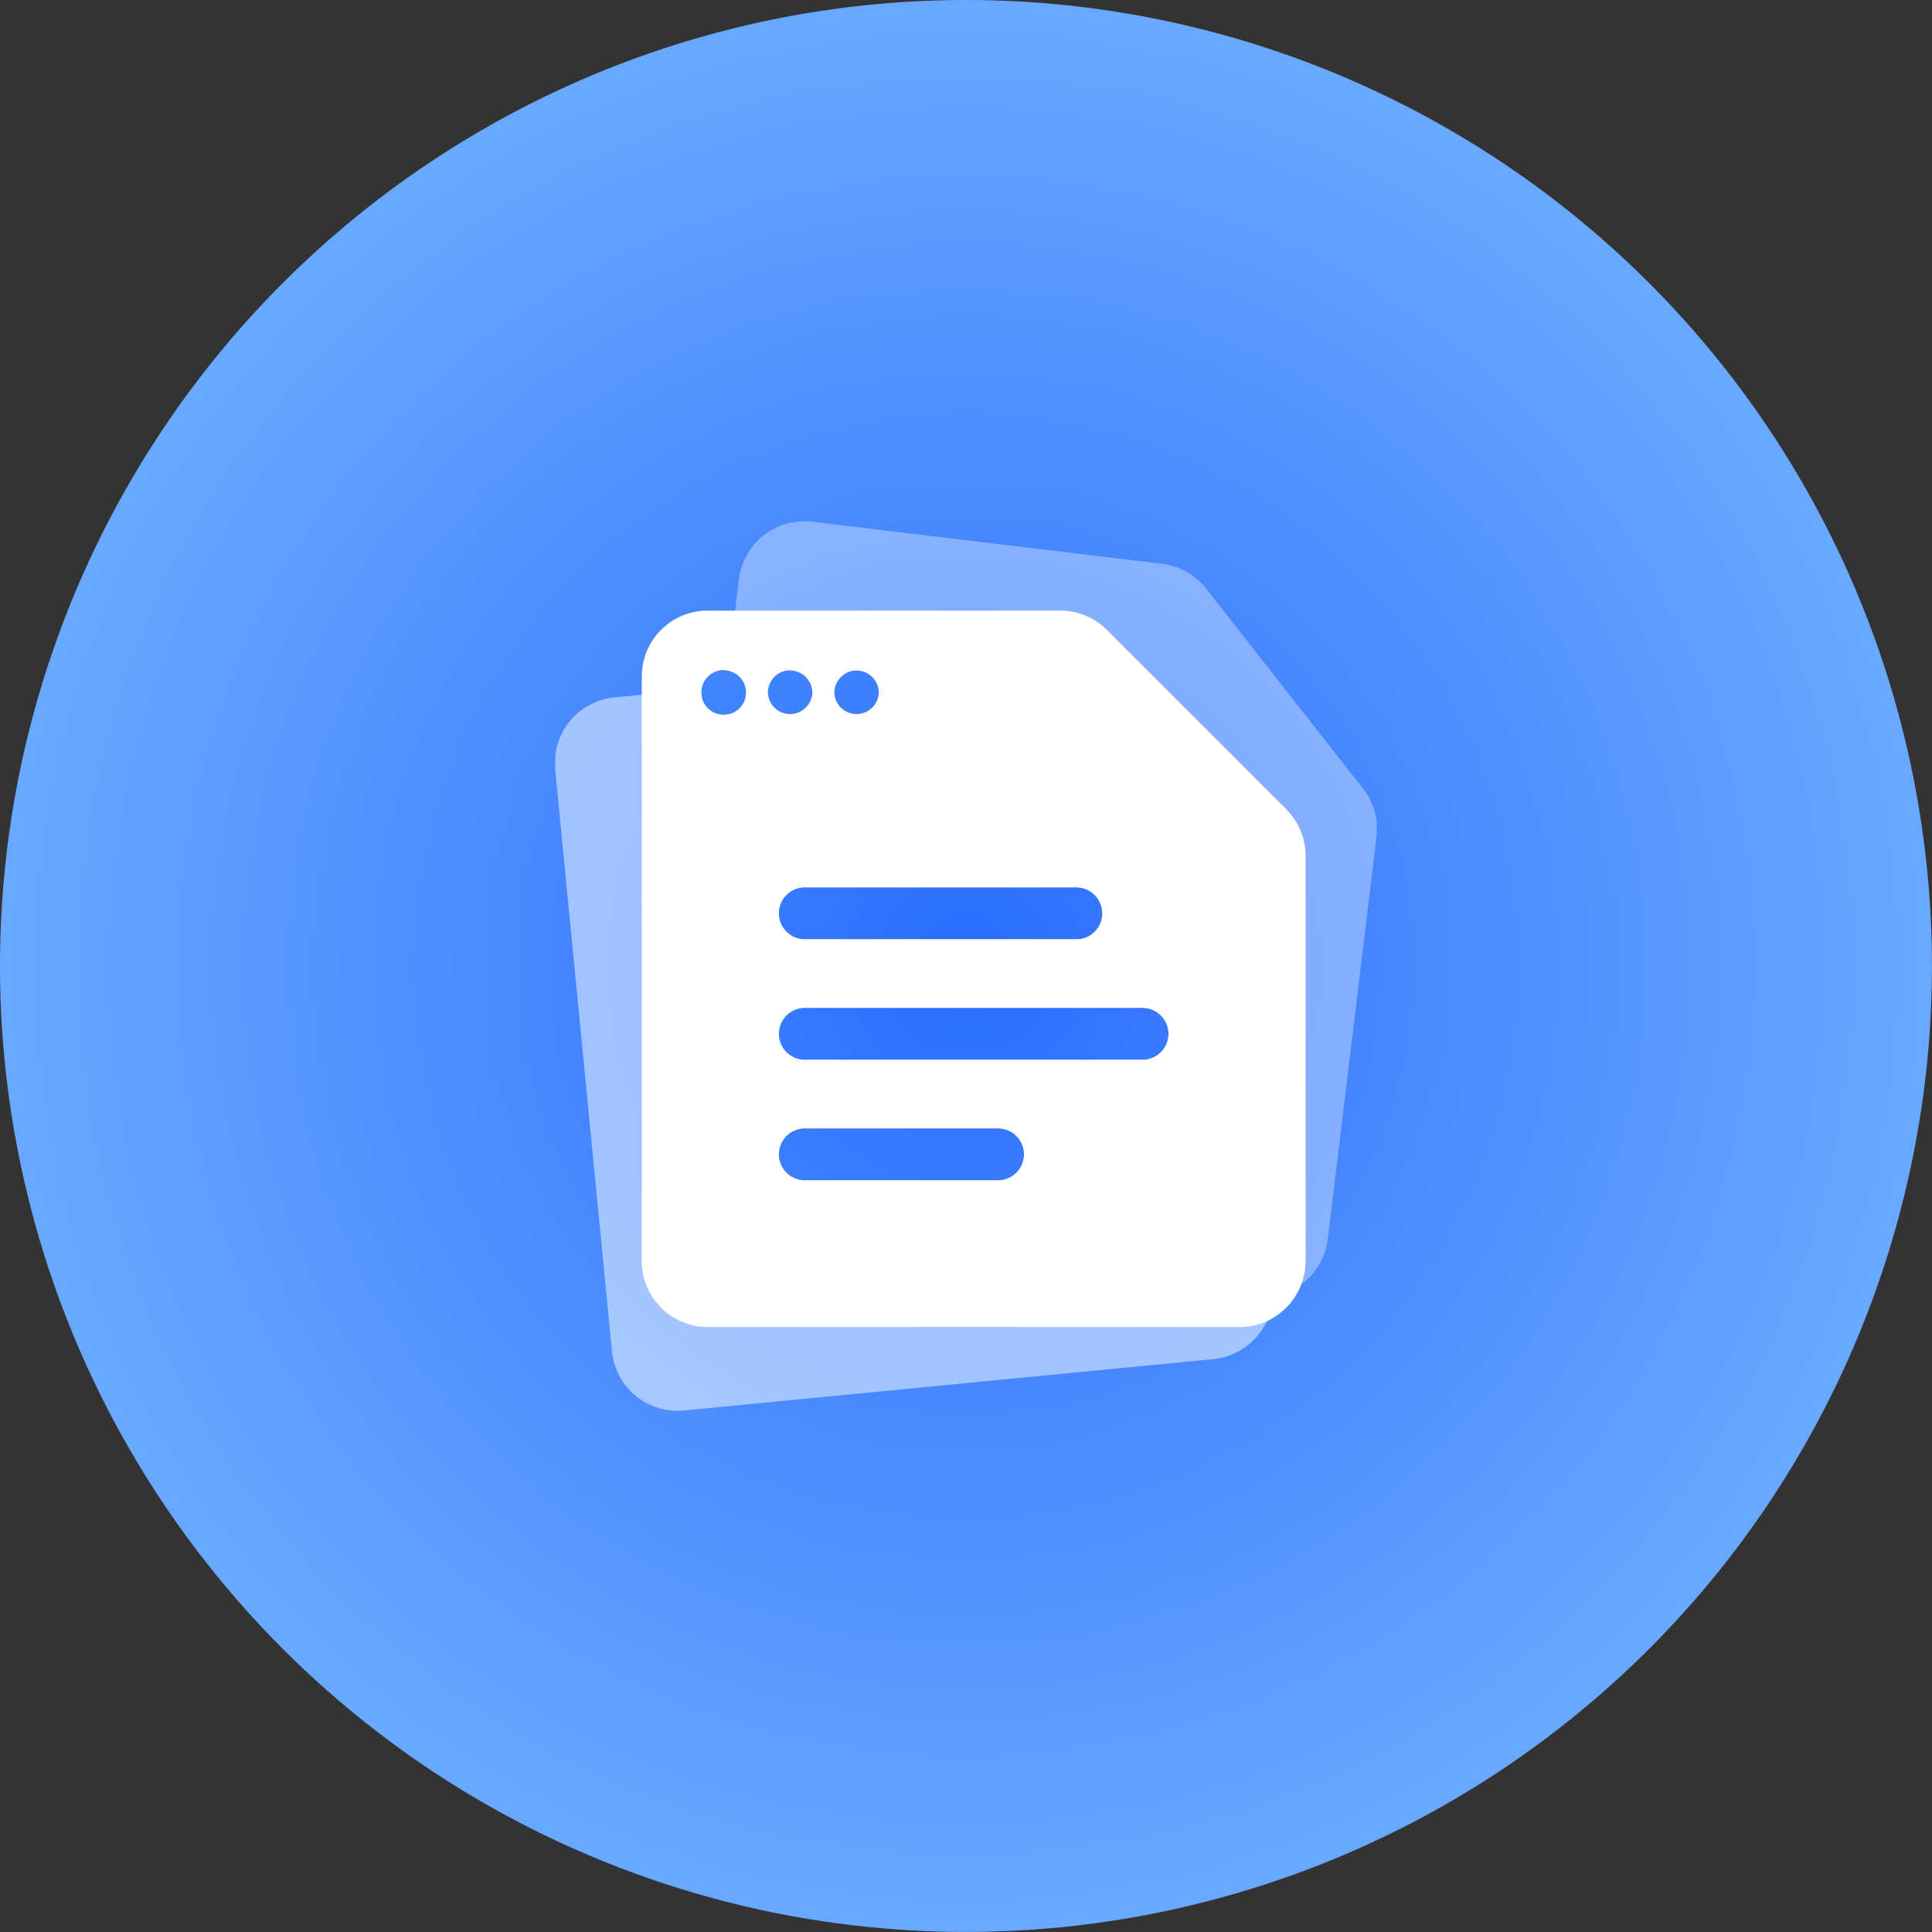 <svg xmlns="http://www.w3.org/2000/svg" xmlns:xlink="http://www.w3.org/1999/xlink" width="54.002" height="54.002" viewBox="0 0 54.002 54.002">
  <rect x="0" y="0" width="54.002" height="54.002" fill="#333333" stroke="none"/>
  <defs>
    <radialGradient id="radial-gradient" cx="0.5" cy="0.5" r="0.5" gradientUnits="objectBoundingBox">
      <stop offset="0" stop-color="#2a6dff"/>
      <stop offset="1" stop-color="#6aa9ff"/>
    </radialGradient>
    <clipPath id="clip-path">
      <rect id="Rectangle_2" data-name="Rectangle 2" width="20.063" height="20.899" fill="none"/>
    </clipPath>
    <clipPath id="clip-path-2">
      <rect id="Rectangle_3" data-name="Rectangle 3" width="19.809" height="21.692" fill="none"/>
    </clipPath>
  </defs>
  <g id="Group_14" data-name="Group 14" transform="translate(-895 -246)">
    <path id="Path_1" data-name="Path 1" d="M27,0A27,27,0,1,0,54,27,27,27,0,0,0,27,0Z" transform="translate(895 246)" fill="url(#radial-gradient)"/>
    <g id="Group_10" data-name="Group 10" transform="translate(910.518 260.567)">
      <g id="Group_5" data-name="Group 5" transform="translate(0 3.969)" opacity="0.5">
        <g id="Group_4" data-name="Group 4" transform="translate(0 0)">
          <g id="Group_3" data-name="Group 3" clip-path="url(#clip-path)">
            <path id="Path_2" data-name="Path 2" d="M57.323,61.956l-1.1-11.272a1.858,1.858,0,0,0-.662-1.245l-5.471-4.5a1.867,1.867,0,0,0-1.349-.412l-2.752.266a.613.613,0,0,1,.325.545.625.625,0,0,1-1.249,0,.611.611,0,0,1,.225-.475l-.966.092a.611.611,0,0,1,.133.383.625.625,0,0,1-1.249,0,.578.578,0,0,1,.071-.279l-.716.067a.6.6,0,0,1,.037.212.617.617,0,0,1-.6.62.071.071,0,0,1-.029,0,.081.081,0,0,1-.033,0,.619.619,0,0,1-.591-.62.684.684,0,0,1,.008-.1l-1.674.162-.754.075c-.058,0-.117.017-.171.025a1.84,1.84,0,0,0-1.487,1.99L38.856,63.75a1.843,1.843,0,0,0,2.015,1.657l14.794-1.437a1.825,1.825,0,0,0,1.187-.6c.021-.025.042-.046.058-.067a1.957,1.957,0,0,0,.258-.4,1.905,1.905,0,0,0,.158-.687.675.675,0,0,0,0-.092,1.2,1.2,0,0,0-.008-.171M44.273,50.78h7.557a.727.727,0,1,1,0,1.453H44.273a.727.727,0,1,1,0-1.453m0,3.369h9.385a.727.727,0,1,1,0,1.453H44.273a.727.727,0,1,1,0-1.453m0,3.369h5.4a.727.727,0,0,1,0,1.453h-5.4a.727.727,0,1,1,0-1.453" transform="translate(-37.269 -44.517)" fill="#fff"/>
          </g>
        </g>
      </g>
      <g id="Group_8" data-name="Group 8" transform="translate(3.156 0)" opacity="0.35">
        <g id="Group_7" data-name="Group 7" transform="translate(0 0)">
          <g id="Group_6" data-name="Group 6" clip-path="url(#clip-path-2)">
            <path id="Path_3" data-name="Path 3" d="M64.266,42.451l-4.372-5.575a1.86,1.86,0,0,0-1.228-.7L48.881,35a1.842,1.842,0,0,0-2.024,1.441c-.012.054-.021.112-.029.167l-.108.879-.146,1.22-.054.458a.366.366,0,0,1,.1.029.618.618,0,0,1,.412.583.617.617,0,0,1-.6.62.071.071,0,0,1-.029,0,.081.081,0,0,1-.033,0L44.862,52.823a1.846,1.846,0,0,0,1.611,2.053l14.757,1.786c.058.008.117.008.171.012a1.927,1.927,0,0,0,.35-.021,1.765,1.765,0,0,0,.766-.316c.008-.008.021-.017.029-.025a.36.36,0,0,0,.042-.029,1.819,1.819,0,0,0,.7-1.228l1.362-11.247a1.851,1.851,0,0,0-.379-1.357M49.718,39.3a.594.594,0,0,1,.4-.15.631.631,0,0,1,.625.625.625.625,0,0,1-1.249,0,.611.611,0,0,1,.225-.475m6.537,5.917a.727.727,0,1,1,0,1.453H48.7a.727.727,0,1,1,0-1.453Zm-8.619-5.442a.578.578,0,0,1,.071-.279.61.61,0,0,1,.554-.346.621.621,0,0,1,.491.242.611.611,0,0,1,.133.383.625.625,0,0,1-1.249,0M54.1,53.406H48.7a.727.727,0,1,1,0-1.453h5.4a.727.727,0,0,1,0,1.453m3.985-3.369H48.7a.727.727,0,1,1,0-1.453h9.385a.727.727,0,1,1,0,1.453" transform="translate(-44.849 -34.984)" fill="#fff"/>
          </g>
        </g>
      </g>
      <path id="Path_4" data-name="Path 4" d="M61.094,46.537l-5.009-5.009a1.848,1.848,0,0,0-1.3-.541H44.926c-.058,0-.117,0-.171.008a1.84,1.84,0,0,0-1.666,1.666c0,.054-.008.112-.008.171V59.167a1.843,1.843,0,0,0,1.845,1.845H59.791c.058,0,.117,0,.171-.008a1.787,1.787,0,0,0,1.066-.471c.025-.021.046-.042.067-.062a1.783,1.783,0,0,0,.421-.654,1.827,1.827,0,0,0,.112-.479c0-.054.008-.112.008-.171V47.841a1.848,1.848,0,0,0-.541-1.3m-5.142,2.906a.729.729,0,0,1-.729.729H47.665a.727.727,0,1,1,0-1.453h7.557a.729.729,0,0,1,.729.725m-8.286,2.644h9.385a.727.727,0,1,1,0,1.453H47.665a.727.727,0,1,1,0-1.453m0,3.369h5.4a.727.727,0,0,1,0,1.453h-5.4a.727.727,0,1,1,0-1.453m1.42-12.8a.631.631,0,0,1,.625.625.625.625,0,0,1-1.249,0,.611.611,0,0,1,.225-.475.594.594,0,0,1,.4-.15m-1.857,0a.621.621,0,0,1,.491.242.611.611,0,0,1,.133.383.625.625,0,0,1-1.249,0A.579.579,0,0,1,46.674,43a.61.61,0,0,1,.554-.346m-1.857,0a.527.527,0,0,1,.117.012.366.366,0,0,1,.1.029.618.618,0,0,1,.412.583.617.617,0,0,1-.6.62.071.071,0,0,1-.029,0,.081.081,0,0,1-.033,0,.619.619,0,0,1-.591-.62.683.683,0,0,1,.008-.1.623.623,0,0,1,.616-.529" transform="translate(-40.661 -38.487)" fill="#fff"/>
    </g>
  </g>
</svg>
